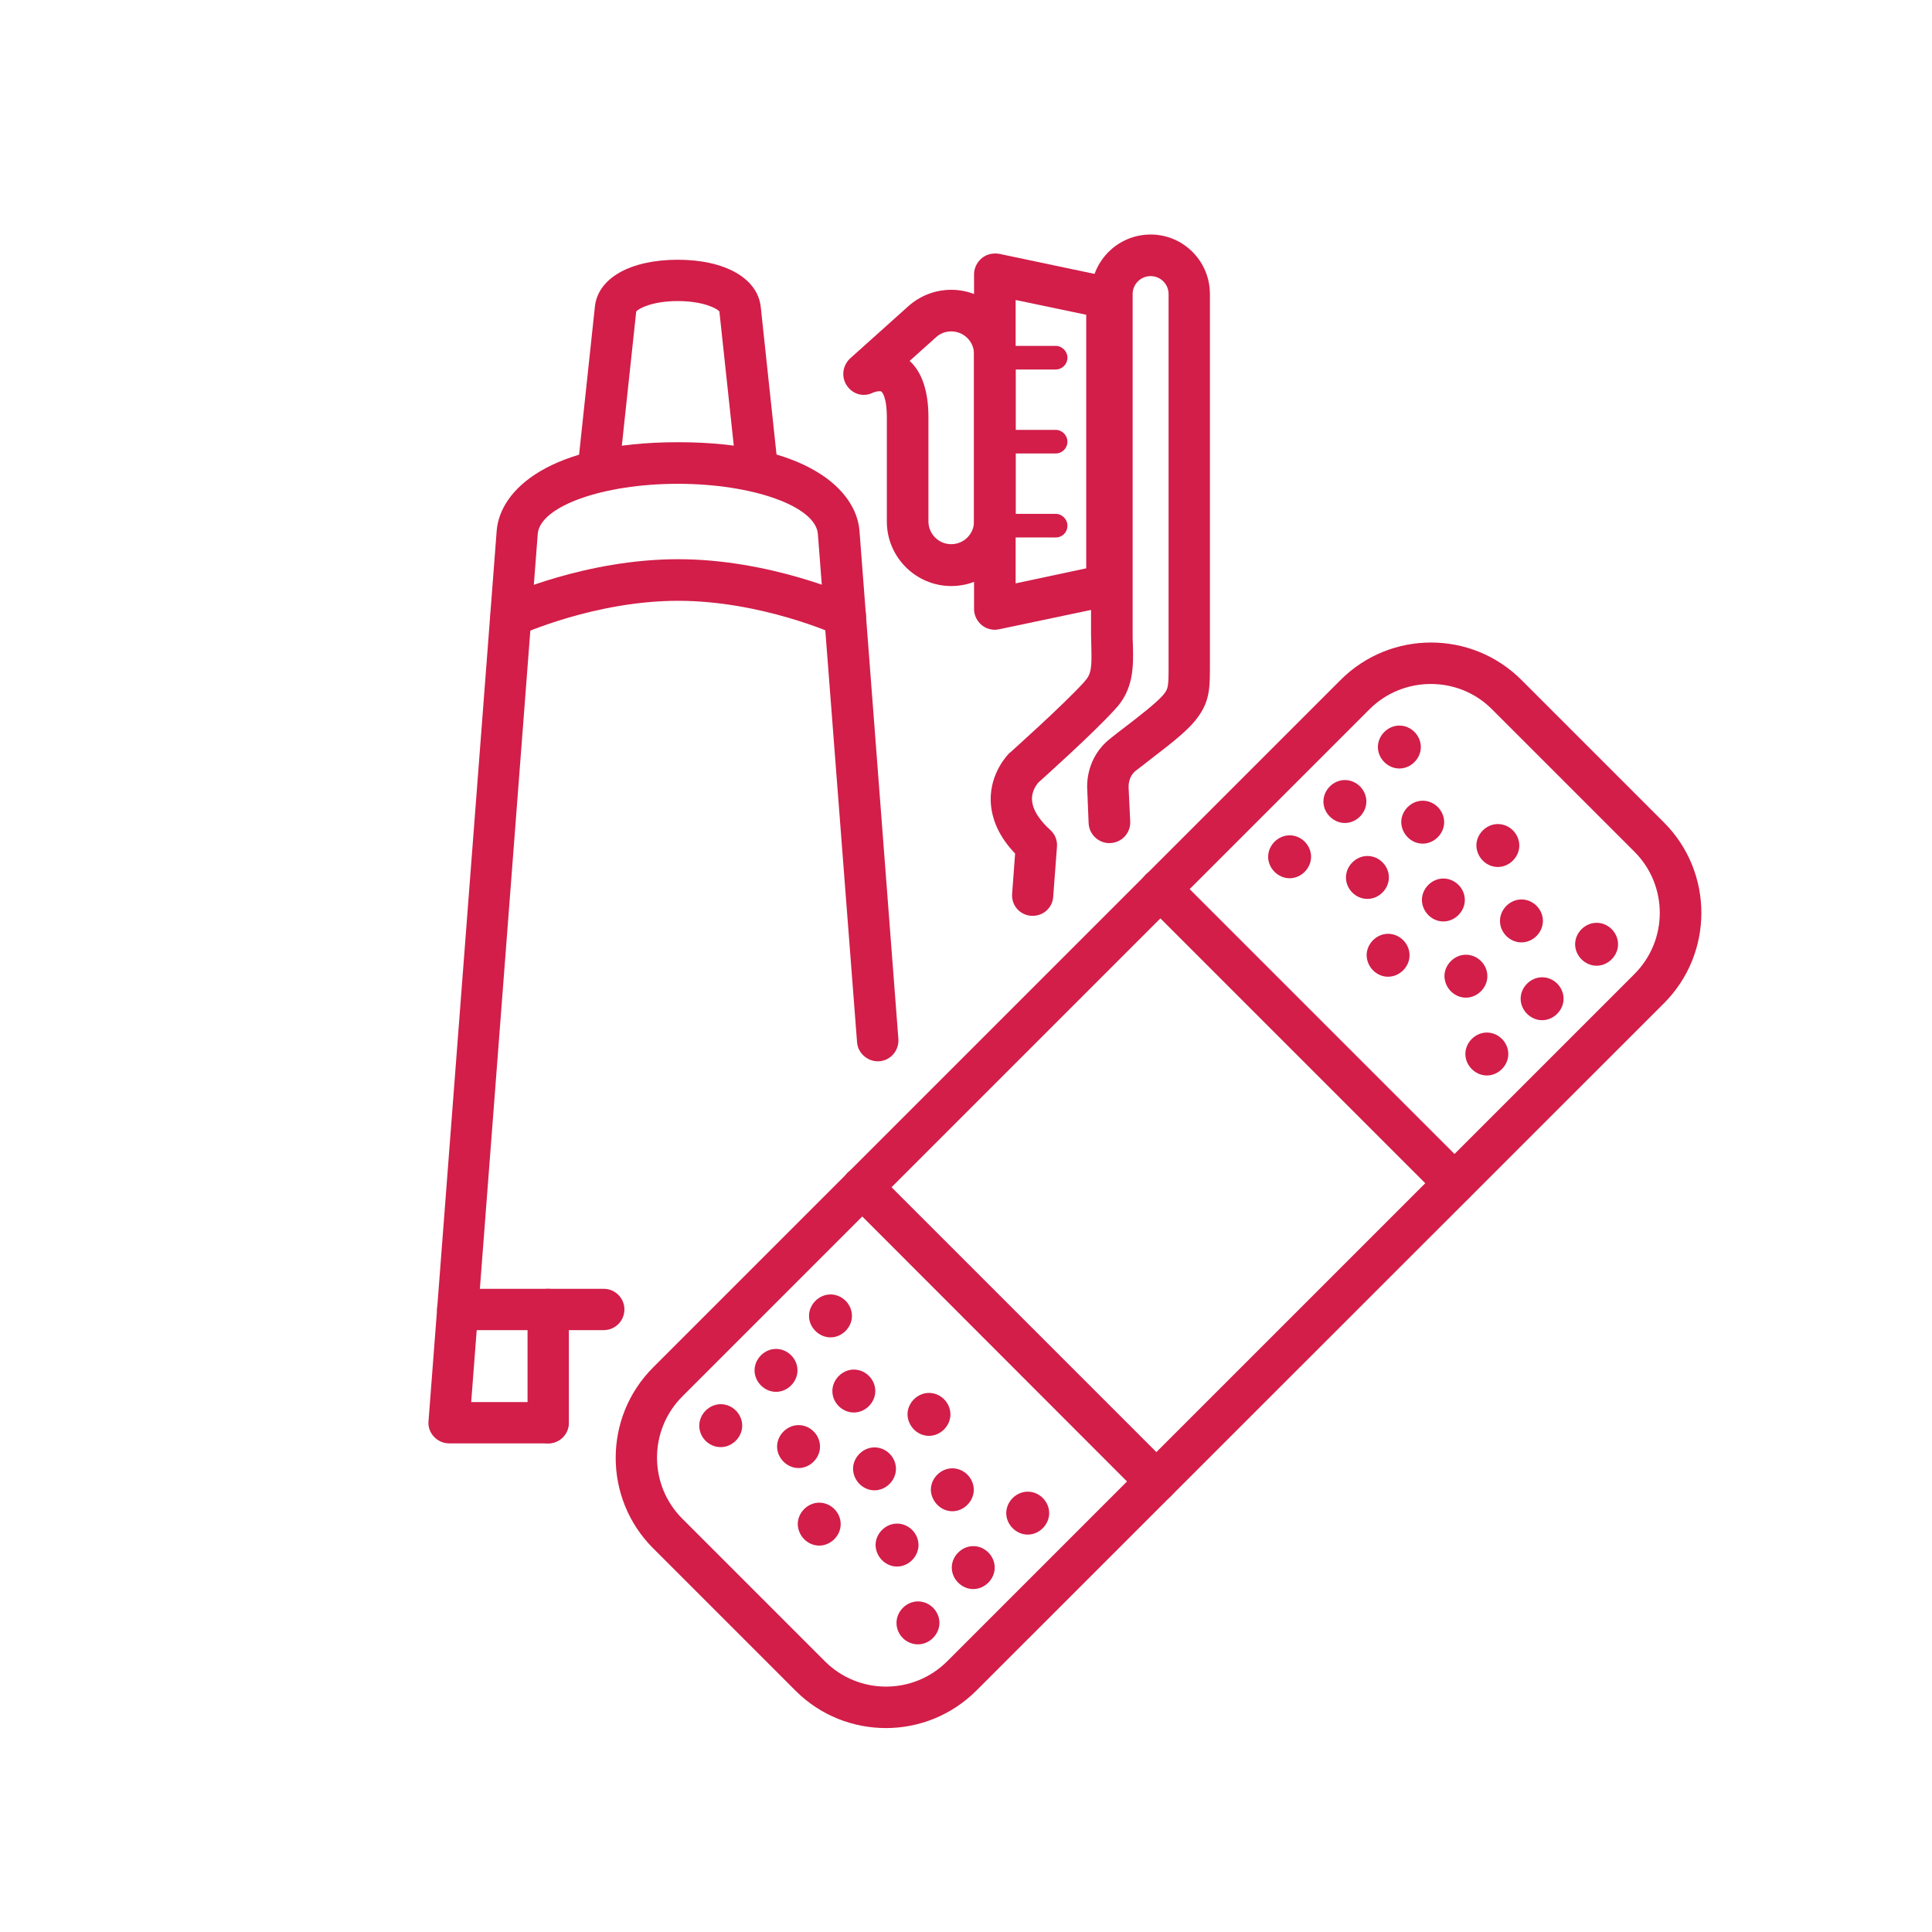 <?xml version="1.0" encoding="utf-8"?>
<!-- Generator: Adobe Illustrator 26.5.0, SVG Export Plug-In . SVG Version: 6.00 Build 0)  -->
<svg version="1.1" id="Layer_1" xmlns="http://www.w3.org/2000/svg" xmlns:xlink="http://www.w3.org/1999/xlink" x="0px" y="0px"
	 viewBox="0 0 72 72" style="enable-background:new 0 0 72 72;" xml:space="preserve">
<style type="text/css">
	.st0{fill:#D21E49;}
</style>
<g>
	<g>
		<g>
			<path class="st0" d="M33.02,64.4c-1.22,0-2.44-0.46-3.37-1.39l-5.31-5.31c-1.86-1.86-1.86-4.88,0-6.74l25.62-25.62
				c1.86-1.86,4.88-1.86,6.74,0l5.31,5.31c1.86,1.86,1.86,4.88,0,6.74l0,0L36.39,63C35.46,63.93,34.24,64.4,33.02,64.4z
				 M53.32,25.49c-0.82,0-1.65,0.31-2.28,0.94L25.43,52.04c-1.26,1.26-1.26,3.3,0,4.56l5.31,5.31c1.26,1.26,3.3,1.26,4.56,0
				L60.91,36.3c1.26-1.26,1.26-3.3,0-4.56l-5.31-5.31C54.97,25.8,54.15,25.49,53.32,25.49z M61.46,36.84L61.46,36.84L61.46,36.84z"
				/>
		</g>
		<g>
			<g>
				<path class="st0" d="M43.09,55.98c-0.2,0-0.4-0.08-0.55-0.23L31.59,44.79c-0.3-0.3-0.3-0.79,0-1.09c0.3-0.3,0.79-0.3,1.09,0
					l10.96,10.96c0.3,0.3,0.3,0.79,0,1.09C43.49,55.9,43.29,55.98,43.09,55.98z"/>
			</g>
			<g>
				<path class="st0" d="M54.21,44.87c-0.2,0-0.4-0.08-0.55-0.23L42.7,33.68c-0.3-0.3-0.3-0.79,0-1.09c0.3-0.3,0.79-0.3,1.09,0
					l10.96,10.96c0.3,0.3,0.3,0.79,0,1.09C54.6,44.79,54.41,44.87,54.21,44.87z"/>
			</g>
		</g>
		<g>
			<g>
				<g>
					<g>
						<path class="st0" d="M34.21,61.28c0.43,0,0.8-0.37,0.8-0.8c0-0.43-0.36-0.8-0.8-0.8c-0.43,0-0.8,0.37-0.8,0.8
							C33.41,60.92,33.77,61.28,34.21,61.28L34.21,61.28z"/>
					</g>
				</g>
				<g>
					<g>
						<path class="st0" d="M36.27,59.22c0.43,0,0.8-0.37,0.8-0.8c0-0.43-0.36-0.8-0.8-0.8c-0.43,0-0.8,0.37-0.8,0.8
							C35.47,58.85,35.84,59.22,36.27,59.22L36.27,59.22z"/>
					</g>
				</g>
				<g>
					<g>
						<path class="st0" d="M38.3,57.19c0.43,0,0.8-0.37,0.8-0.8c0-0.43-0.36-0.8-0.8-0.8c-0.43,0-0.8,0.37-0.8,0.8
							C37.5,56.82,37.87,57.19,38.3,57.19L38.3,57.19z"/>
					</g>
				</g>
				<g>
					<g>
						<path class="st0" d="M33.43,58.38c0.43,0,0.8-0.37,0.8-0.8c0-0.43-0.36-0.8-0.8-0.8c-0.43,0-0.8,0.37-0.8,0.8
							C32.64,58.02,33,58.38,33.43,58.38L33.43,58.38z"/>
					</g>
				</g>
				<g>
					<g>
						<path class="st0" d="M35.49,56.32c0.43,0,0.8-0.37,0.8-0.8c0-0.43-0.36-0.8-0.8-0.8c-0.43,0-0.8,0.37-0.8,0.8
							C34.7,55.95,35.06,56.32,35.49,56.32L35.49,56.32z"/>
					</g>
				</g>
			</g>
			<g>
				<g>
					<g>
						<path class="st0" d="M30.53,57.6c0.43,0,0.8-0.37,0.8-0.8c0-0.43-0.36-0.8-0.8-0.8c-0.43,0-0.8,0.37-0.8,0.8
							C29.74,57.24,30.1,57.6,30.53,57.6L30.53,57.6z"/>
					</g>
				</g>
				<g>
					<g>
						<path class="st0" d="M32.59,55.54c0.43,0,0.8-0.37,0.8-0.8c0-0.43-0.36-0.8-0.8-0.8c-0.43,0-0.8,0.37-0.8,0.8
							C31.8,55.18,32.16,55.54,32.59,55.54L32.59,55.54z"/>
					</g>
				</g>
				<g>
					<g>
						<path class="st0" d="M34.62,53.51c0.43,0,0.8-0.37,0.8-0.8c0-0.43-0.36-0.8-0.8-0.8c-0.43,0-0.8,0.37-0.8,0.8
							C33.83,53.15,34.19,53.51,34.62,53.51L34.62,53.51z"/>
					</g>
				</g>
				<g>
					<g>
						<path class="st0" d="M29.76,54.71c0.43,0,0.8-0.37,0.8-0.8c0-0.43-0.36-0.8-0.8-0.8c-0.43,0-0.8,0.37-0.8,0.8
							C28.96,54.34,29.33,54.71,29.76,54.71L29.76,54.71z"/>
					</g>
				</g>
				<g>
					<g>
						<path class="st0" d="M31.82,52.64c0.43,0,0.8-0.37,0.8-0.8c0-0.43-0.36-0.8-0.8-0.8c-0.43,0-0.8,0.37-0.8,0.8
							C31.02,52.28,31.39,52.64,31.82,52.64L31.82,52.64z"/>
					</g>
				</g>
			</g>
			<g>
				<g>
					<g>
						<path class="st0" d="M26.86,53.93c0.43,0,0.8-0.37,0.8-0.8c0-0.43-0.36-0.8-0.8-0.8c-0.43,0-0.8,0.37-0.8,0.8
							C26.06,53.57,26.42,53.93,26.86,53.93L26.86,53.93z"/>
					</g>
				</g>
				<g>
					<g>
						<path class="st0" d="M28.92,51.87c0.43,0,0.8-0.37,0.8-0.8c0-0.43-0.36-0.8-0.8-0.8c-0.43,0-0.8,0.37-0.8,0.8
							C28.12,51.5,28.49,51.87,28.92,51.87L28.92,51.87z"/>
					</g>
				</g>
				<g>
					<g>
						<path class="st0" d="M30.95,49.84c0.43,0,0.8-0.37,0.8-0.8c0-0.43-0.36-0.8-0.8-0.8c-0.43,0-0.8,0.37-0.8,0.8
							C30.15,49.47,30.52,49.84,30.95,49.84L30.95,49.84z"/>
					</g>
				</g>
			</g>
		</g>
		<g>
			<g>
				<g>
					<g>
						<path class="st0" d="M55.41,40.08c0.43,0,0.8-0.37,0.8-0.8c0-0.43-0.36-0.8-0.8-0.8c-0.43,0-0.8,0.37-0.8,0.8
							C54.61,39.71,54.98,40.08,55.41,40.08L55.41,40.08z"/>
					</g>
				</g>
				<g>
					<g>
						<path class="st0" d="M57.47,38.02c0.43,0,0.8-0.37,0.8-0.8c0-0.43-0.36-0.8-0.8-0.8c-0.43,0-0.8,0.37-0.8,0.8
							C56.67,37.65,57.04,38.02,57.47,38.02L57.47,38.02z"/>
					</g>
				</g>
				<g>
					<g>
						<path class="st0" d="M59.5,35.99c0.43,0,0.8-0.37,0.8-0.8c0-0.43-0.36-0.8-0.8-0.8c-0.43,0-0.8,0.37-0.8,0.8
							C58.7,35.62,59.07,35.99,59.5,35.99L59.5,35.99z"/>
					</g>
				</g>
				<g>
					<g>
						<path class="st0" d="M54.63,37.18c0.43,0,0.8-0.37,0.8-0.8c0-0.43-0.36-0.8-0.8-0.8c-0.43,0-0.8,0.37-0.8,0.8
							C53.84,36.82,54.2,37.18,54.63,37.18L54.63,37.18z"/>
					</g>
				</g>
				<g>
					<g>
						<path class="st0" d="M56.7,35.12c0.43,0,0.8-0.37,0.8-0.8c0-0.43-0.36-0.8-0.8-0.8c-0.43,0-0.8,0.37-0.8,0.8
							C55.9,34.75,56.26,35.12,56.7,35.12L56.7,35.12z"/>
					</g>
				</g>
			</g>
			<g>
				<g>
					<g>
						<path class="st0" d="M51.73,36.4c0.43,0,0.8-0.37,0.8-0.8c0-0.43-0.36-0.8-0.8-0.8c-0.43,0-0.8,0.37-0.8,0.8
							C50.94,36.04,51.3,36.4,51.73,36.4L51.73,36.4z"/>
					</g>
				</g>
				<g>
					<g>
						<path class="st0" d="M53.79,34.34c0.43,0,0.8-0.37,0.8-0.8c0-0.43-0.36-0.8-0.8-0.8c-0.43,0-0.8,0.37-0.8,0.8
							C53,33.98,53.36,34.34,53.79,34.34L53.79,34.34z"/>
					</g>
				</g>
				<g>
					<g>
						<path class="st0" d="M55.82,32.31c0.43,0,0.8-0.37,0.8-0.8c0-0.43-0.36-0.8-0.8-0.8c-0.43,0-0.8,0.37-0.8,0.8
							C55.03,31.95,55.39,32.31,55.82,32.31L55.82,32.31z"/>
					</g>
				</g>
				<g>
					<g>
						<path class="st0" d="M50.96,33.5c0.43,0,0.8-0.37,0.8-0.8c0-0.43-0.36-0.8-0.8-0.8c-0.43,0-0.8,0.37-0.8,0.8
							C50.16,33.14,50.53,33.5,50.96,33.5L50.96,33.5z"/>
					</g>
				</g>
				<g>
					<g>
						<path class="st0" d="M53.02,31.44c0.43,0,0.8-0.37,0.8-0.8c0-0.43-0.36-0.8-0.8-0.8c-0.43,0-0.8,0.37-0.8,0.8
							C52.23,31.08,52.59,31.44,53.02,31.44L53.02,31.44z"/>
					</g>
				</g>
			</g>
			<g>
				<g>
					<g>
						<path class="st0" d="M48.06,32.73c0.43,0,0.8-0.37,0.8-0.8c0-0.43-0.36-0.8-0.8-0.8c-0.43,0-0.8,0.37-0.8,0.8
							C47.26,32.36,47.63,32.73,48.06,32.73L48.06,32.73z"/>
					</g>
				</g>
				<g>
					<g>
						<path class="st0" d="M50.12,30.67c0.43,0,0.8-0.37,0.8-0.8c0-0.43-0.36-0.8-0.8-0.8c-0.43,0-0.8,0.37-0.8,0.8
							C49.32,30.3,49.69,30.67,50.12,30.67L50.12,30.67z"/>
					</g>
				</g>
				<g>
					<g>
						<path class="st0" d="M52.15,28.64c0.43,0,0.8-0.37,0.8-0.8c0-0.43-0.36-0.8-0.8-0.8c-0.43,0-0.8,0.37-0.8,0.8
							C51.35,28.27,51.72,28.64,52.15,28.64L52.15,28.64z"/>
					</g>
				</g>
			</g>
		</g>
	</g>
	<g>
		<g>
			<path class="st0" d="M38.49,34.13c-0.02,0-0.04,0-0.06,0c-0.43-0.03-0.75-0.4-0.71-0.83l0.11-1.49
				c-0.59-0.62-0.89-1.28-0.91-1.98c-0.02-1.03,0.63-1.7,0.7-1.77c0.01-0.01,0.02-0.02,0.03-0.02c0.02-0.02,1.97-1.76,2.75-2.62
				c0.01-0.01,0.02-0.02,0.02-0.03c0.26-0.26,0.27-0.56,0.25-1.3c0-0.15-0.01-0.3-0.01-0.46V10.96c0-1.22,0.99-2.22,2.22-2.22
				c1.22,0,2.21,0.99,2.21,2.22v13.85c0,0.86,0,1.38-0.56,2.06c-0.34,0.42-1.02,0.94-1.67,1.44c-0.19,0.15-0.37,0.29-0.53,0.41
				c-0.29,0.23-0.27,0.59-0.27,0.61c0,0.01,0,0.01,0,0.03l0.06,1.25c0.02,0.43-0.31,0.79-0.74,0.81c-0.42,0.02-0.79-0.31-0.81-0.74
				l-0.05-1.23c-0.02-0.21-0.04-1.22,0.85-1.92c0.16-0.13,0.35-0.28,0.55-0.43c0.5-0.38,1.18-0.91,1.42-1.19
				c0.2-0.24,0.21-0.3,0.21-1.09V10.96c0-0.37-0.3-0.67-0.67-0.67c-0.37,0-0.67,0.3-0.67,0.67v12.66c0,0.14,0,0.28,0.01,0.42
				c0.02,0.78,0.04,1.67-0.69,2.42c-0.81,0.89-2.61,2.5-2.84,2.71c-0.03,0.04-0.25,0.29-0.23,0.64c0.02,0.43,0.38,0.85,0.68,1.12
				c0.18,0.16,0.27,0.39,0.25,0.63l-0.14,1.85C39.23,33.82,38.89,34.13,38.49,34.13z"/>
		</g>
		<g>
			<path class="st0" d="M37.08,23.47c-0.18,0-0.35-0.06-0.49-0.17c-0.18-0.15-0.29-0.37-0.29-0.6V10.22c0-0.23,0.11-0.45,0.29-0.6
				s0.42-0.2,0.65-0.16l4.18,0.88c0.36,0.08,0.61,0.39,0.61,0.76v10.71c0,0.37-0.26,0.68-0.61,0.76l-4.18,0.88
				C37.19,23.46,37.13,23.47,37.08,23.47z M37.85,11.18v10.56l2.63-0.56v-9.45L37.85,11.18z"/>
		</g>
		<g>
			<path class="st0" d="M39.34,13.77h-2.26c-0.24,0-0.44-0.2-0.44-0.44c0-0.24,0.2-0.44,0.44-0.44h2.26c0.24,0,0.44,0.2,0.44,0.44
				C39.78,13.57,39.59,13.77,39.34,13.77z"/>
		</g>
		<g>
			<path class="st0" d="M39.34,16.9h-2.26c-0.24,0-0.44-0.2-0.44-0.44s0.2-0.44,0.44-0.44h2.26c0.24,0,0.44,0.2,0.44,0.44
				S39.59,16.9,39.34,16.9z"/>
		</g>
		<g>
			<path class="st0" d="M39.34,20.03h-2.26c-0.24,0-0.44-0.2-0.44-0.44c0-0.24,0.2-0.44,0.44-0.44h2.26c0.24,0,0.44,0.2,0.44,0.44
				C39.78,19.84,39.59,20.03,39.34,20.03z"/>
		</g>
		<g>
			<path class="st0" d="M35.45,21.84c-1.32,0-2.4-1.08-2.4-2.4v-3.88c0-0.82-0.2-0.97-0.21-0.97c-0.04-0.03-0.2,0-0.3,0.04
				c-0.35,0.18-0.76,0.07-0.98-0.26c-0.22-0.32-0.16-0.76,0.13-1.02l2.14-1.92c0.44-0.4,1.01-0.63,1.62-0.63
				c1.32,0,2.4,1.08,2.4,2.4v6.23C37.85,20.76,36.78,21.84,35.45,21.84z M33.9,13.45c0.46,0.42,0.7,1.13,0.7,2.1v3.88
				c0,0.47,0.38,0.85,0.85,0.85c0.47,0,0.85-0.38,0.85-0.85v-6.23c0-0.47-0.38-0.85-0.85-0.85c-0.22,0-0.42,0.08-0.58,0.23
				L33.9,13.45z"/>
		</g>
	</g>
	<g>
		<g>
			<path class="st0" d="M20.43,53.79h-3.69c-0.22,0-0.42-0.09-0.57-0.25c-0.15-0.16-0.22-0.37-0.2-0.58l2.54-33.18
				c0.12-1.52,1.96-3.3,6.76-3.3s6.64,1.78,6.76,3.3l1.45,18.94c0.03,0.43-0.29,0.8-0.71,0.83c-0.42,0.03-0.8-0.29-0.83-0.71
				L30.48,19.9c-0.08-1.03-2.42-1.87-5.22-1.87s-5.14,0.84-5.22,1.87l-2.48,32.35h2.86c0.43,0,0.77,0.35,0.77,0.77
				C21.2,53.45,20.85,53.79,20.43,53.79z"/>
		</g>
		<g>
			<path class="st0" d="M22.5,49.57h-5.44c-0.43,0-0.77-0.35-0.77-0.77c0-0.43,0.35-0.77,0.77-0.77h5.44c0.43,0,0.77,0.35,0.77,0.77
				C23.27,49.22,22.93,49.57,22.5,49.57z"/>
		</g>
		<g>
			<g>
				<path class="st0" d="M20.43,53.79c-0.43,0-0.77-0.35-0.77-0.77v-4.22c0-0.43,0.35-0.77,0.77-0.77s0.77,0.35,0.77,0.77v4.22
					C21.2,53.45,20.85,53.79,20.43,53.79z"/>
			</g>
		</g>
		<g>
			<path class="st0" d="M28.22,18.27c-0.39,0-0.73-0.29-0.77-0.69l-0.64-5.97c-0.09-0.12-0.62-0.39-1.55-0.39s-1.46,0.27-1.55,0.39
				l-0.64,5.97c-0.05,0.42-0.42,0.73-0.85,0.69c-0.42-0.05-0.73-0.43-0.69-0.85l0.64-5.99c0.11-1.07,1.33-1.75,3.09-1.75
				s2.97,0.69,3.09,1.75l0.64,5.99c0.05,0.42-0.26,0.81-0.69,0.85C28.28,18.27,28.25,18.27,28.22,18.27z"/>
		</g>
		<g>
			<path class="st0" d="M31.49,23.73c-0.11,0-0.22-0.02-0.32-0.07c-0.06-0.03-2.82-1.27-5.9-1.27c-3.1,0-5.86,1.26-5.89,1.27
				c-0.39,0.18-0.85,0.01-1.03-0.38c-0.18-0.39-0.01-0.85,0.38-1.03c0.12-0.06,3.09-1.41,6.54-1.41c3.45,0,6.43,1.36,6.55,1.41
				c0.39,0.18,0.56,0.64,0.38,1.03C32.07,23.57,31.79,23.73,31.49,23.73z"/>
		</g>
	</g>
</g>
</svg>
